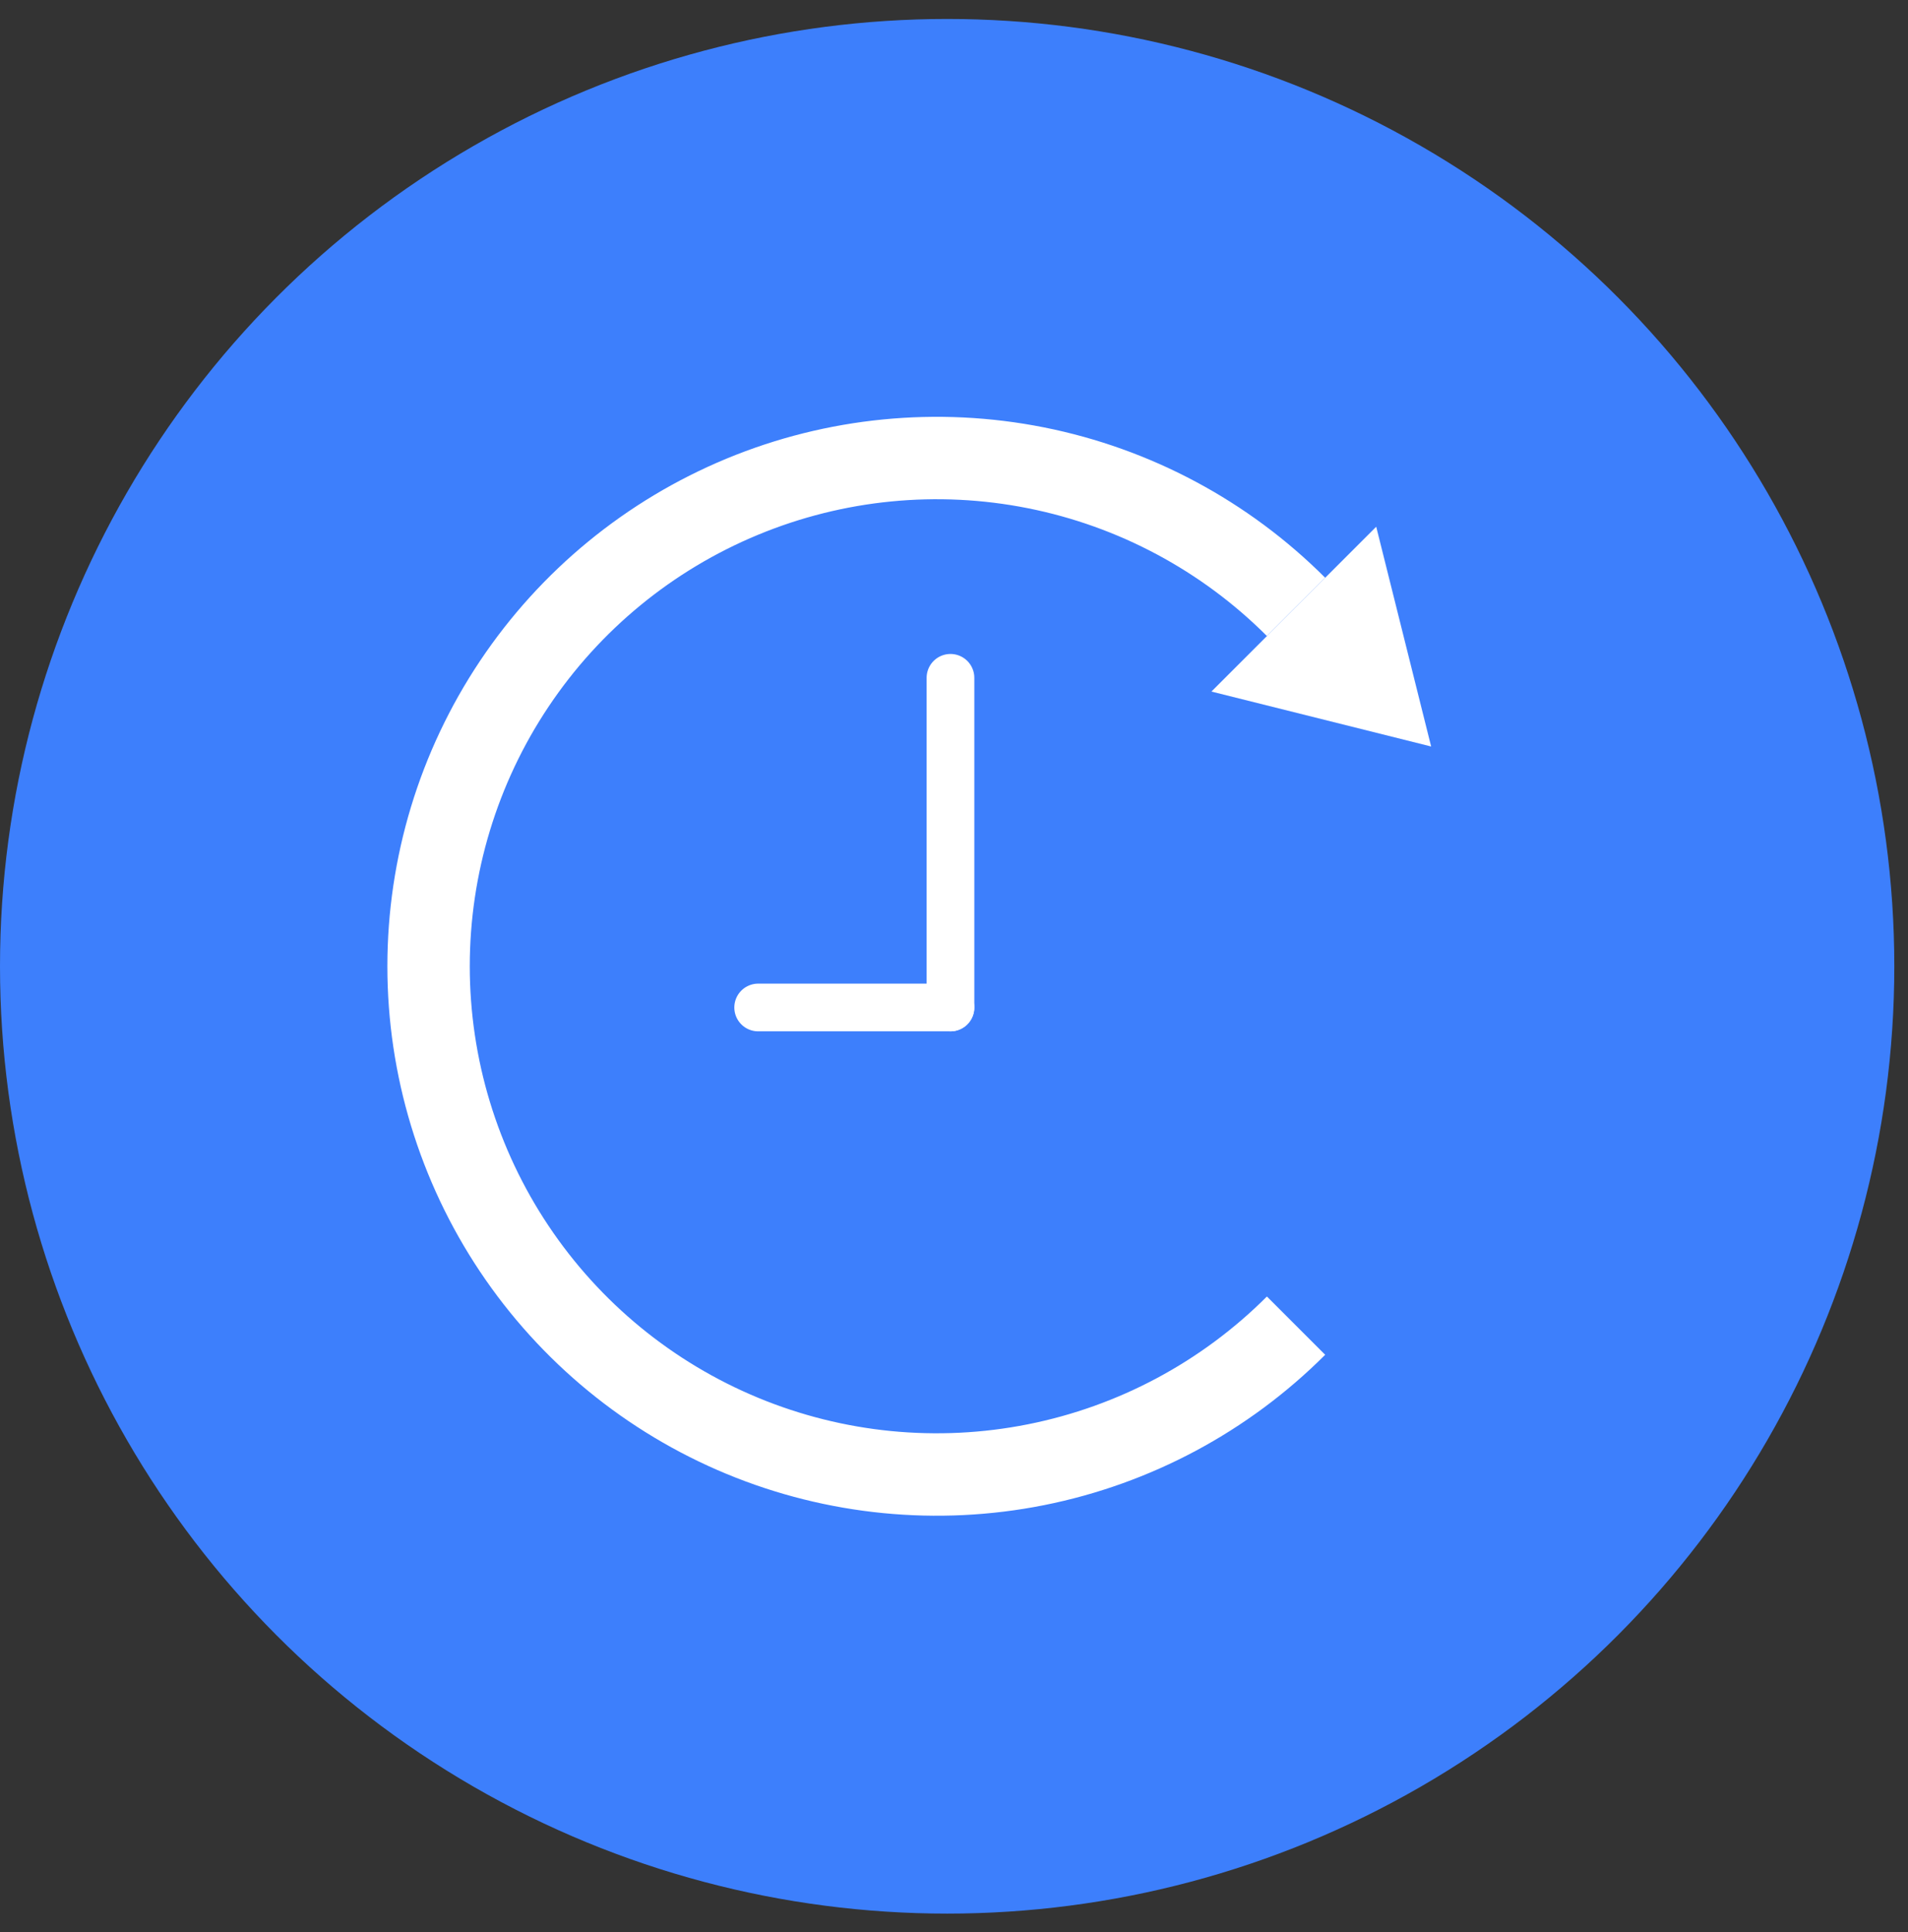 <svg width="80" height="81" viewBox="0 0 80 81" fill="none" xmlns="http://www.w3.org/2000/svg">
<rect x="0" y="0" width="80" height="81" fill="#333333" stroke="none"/>
<g clip-path="url(#clip0)">
<circle cx="39.713" cy="40.508" r="39.713" fill="#3D7FFC"/>
<path d="M53.12 54.351C50.382 57.089 46.894 58.954 43.096 59.709C39.298 60.465 35.361 60.077 31.784 58.595C28.206 57.113 25.148 54.604 22.997 51.384C20.846 48.165 19.697 44.379 19.697 40.507C19.697 36.635 20.846 32.849 22.997 29.63C25.148 26.41 28.206 23.9 31.784 22.419C35.361 20.937 39.298 20.549 43.096 21.305C46.894 22.06 50.382 23.925 53.12 26.663L55.563 24.22C52.342 20.999 48.238 18.805 43.77 17.916C39.301 17.028 34.67 17.484 30.461 19.227C26.252 20.971 22.655 23.923 20.124 27.711C17.593 31.498 16.242 35.952 16.242 40.508C16.242 45.063 17.593 49.516 20.124 53.304C22.655 57.092 26.252 60.044 30.461 61.788C34.67 63.531 39.301 63.987 43.77 63.099C48.238 62.21 52.342 60.016 55.563 56.794L53.12 54.351Z" fill="white"/>
<path d="M60.006 31.294L57.703 22.081L50.793 28.991L60.006 31.294Z" fill="white"/>
<path d="M39.852 28.415L39.852 42.235" stroke="white" stroke-width="2" stroke-linecap="round"/>
<path d="M31.789 42.235L39.851 42.235" stroke="white" stroke-width="2" stroke-linecap="round"/>
</g>
<defs>
<clipPath id="clip0">
<rect width="79.426" height="79.426" fill="white" transform="translate(0 0.794)"/>
</clipPath>
</defs>
</svg>
